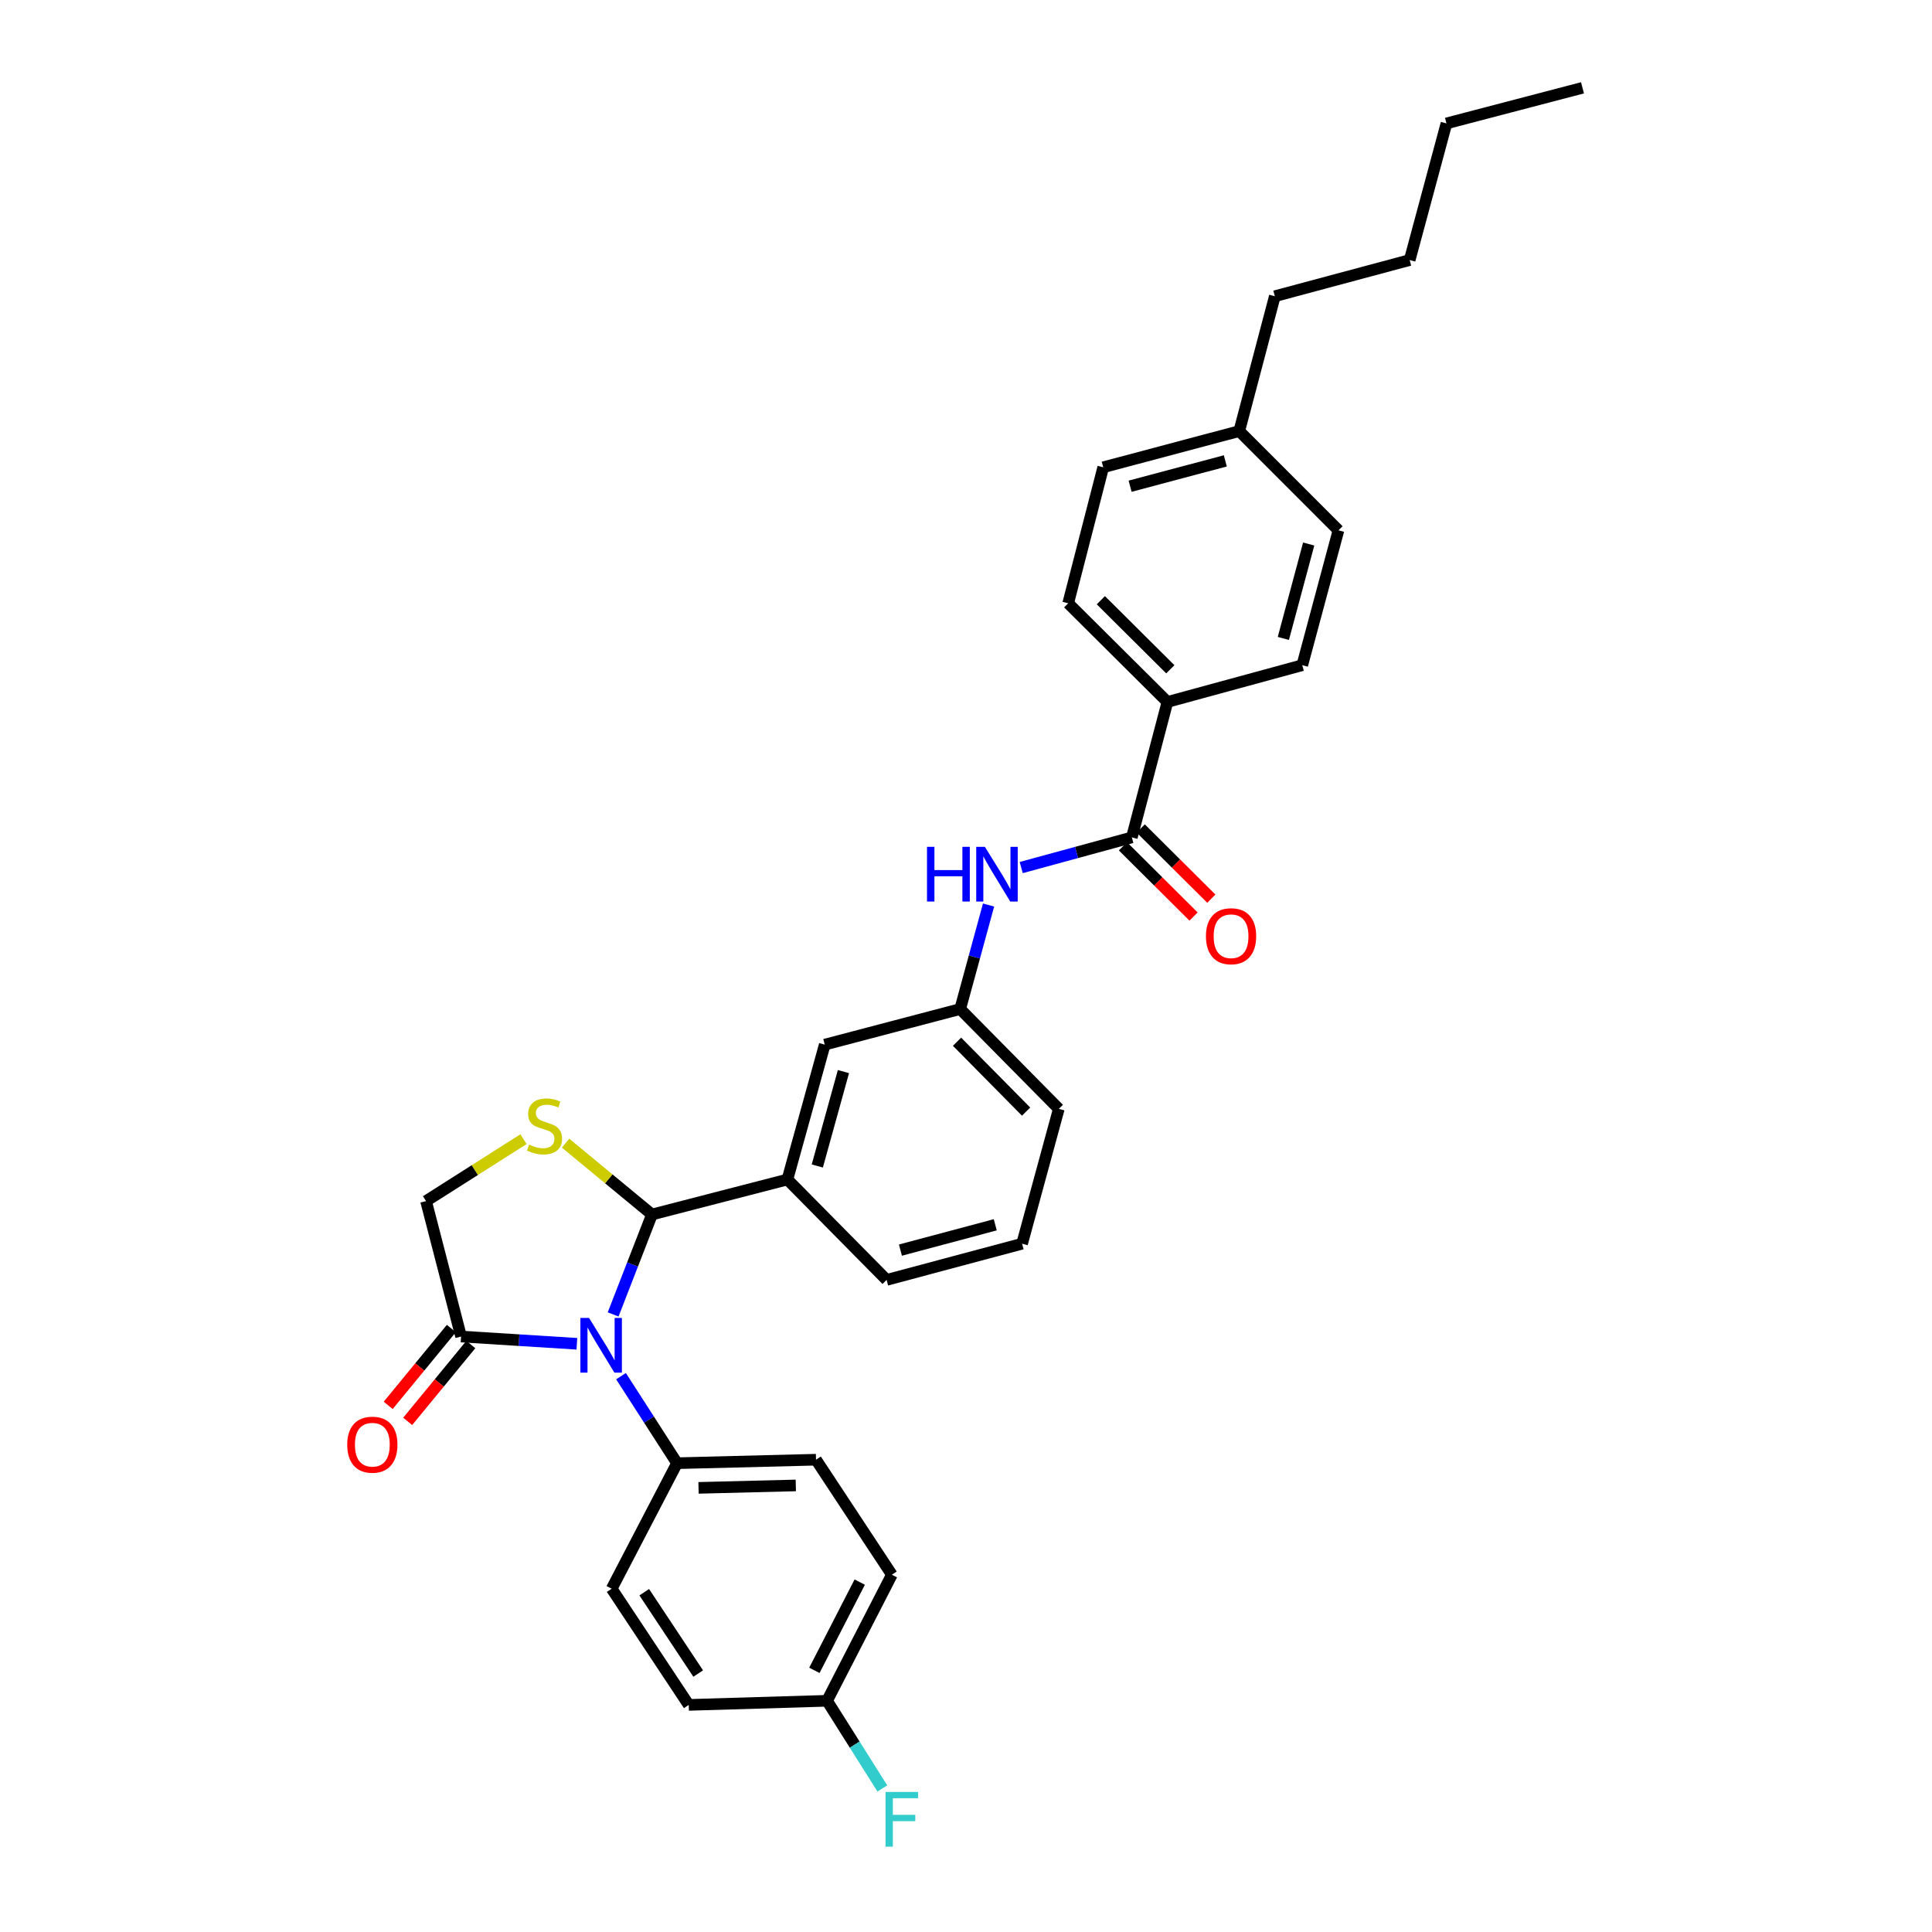 <?xml version='1.0' encoding='iso-8859-1'?>
<svg version='1.1' baseProfile='full'
              xmlns='http://www.w3.org/2000/svg'
                      xmlns:rdkit='http://www.rdkit.org/xml'
                      xmlns:xlink='http://www.w3.org/1999/xlink'
                  xml:space='preserve'
width='1000px' height='1000px' viewBox='0 0 1000 1000'>
<!-- END OF HEADER -->
<rect style='opacity:1.0;fill:#FFFFFF;stroke:none' width='1000' height='1000' x='0' y='0'> </rect>
<path class='bond-0' d='M 317.359,680.349 L 327.41,654.488' style='fill:none;fill-rule:evenodd;stroke:#0000FF;stroke-width:6px;stroke-linecap:butt;stroke-linejoin:miter;stroke-opacity:1' />
<path class='bond-0' d='M 327.41,654.488 L 337.461,628.627' style='fill:none;fill-rule:evenodd;stroke:#000000;stroke-width:6px;stroke-linecap:butt;stroke-linejoin:miter;stroke-opacity:1' />
<path class='bond-2' d='M 298.594,695.539 L 268.624,693.663' style='fill:none;fill-rule:evenodd;stroke:#0000FF;stroke-width:6px;stroke-linecap:butt;stroke-linejoin:miter;stroke-opacity:1' />
<path class='bond-2' d='M 268.624,693.663 L 238.654,691.788' style='fill:none;fill-rule:evenodd;stroke:#000000;stroke-width:6px;stroke-linecap:butt;stroke-linejoin:miter;stroke-opacity:1' />
<path class='bond-6' d='M 321.436,712.299 L 335.939,734.823' style='fill:none;fill-rule:evenodd;stroke:#0000FF;stroke-width:6px;stroke-linecap:butt;stroke-linejoin:miter;stroke-opacity:1' />
<path class='bond-6' d='M 335.939,734.823 L 350.442,757.347' style='fill:none;fill-rule:evenodd;stroke:#000000;stroke-width:6px;stroke-linecap:butt;stroke-linejoin:miter;stroke-opacity:1' />
<path class='bond-1' d='M 337.461,628.627 L 315.098,610.162' style='fill:none;fill-rule:evenodd;stroke:#000000;stroke-width:6px;stroke-linecap:butt;stroke-linejoin:miter;stroke-opacity:1' />
<path class='bond-1' d='M 315.098,610.162 L 292.736,591.696' style='fill:none;fill-rule:evenodd;stroke:#CCCC00;stroke-width:6px;stroke-linecap:butt;stroke-linejoin:miter;stroke-opacity:1' />
<path class='bond-4' d='M 337.461,628.627 L 407.558,610.507' style='fill:none;fill-rule:evenodd;stroke:#000000;stroke-width:6px;stroke-linecap:butt;stroke-linejoin:miter;stroke-opacity:1' />
<path class='bond-31' d='M 270.956,589.634 L 245.737,605.659' style='fill:none;fill-rule:evenodd;stroke:#CCCC00;stroke-width:6px;stroke-linecap:butt;stroke-linejoin:miter;stroke-opacity:1' />
<path class='bond-31' d='M 245.737,605.659 L 220.519,621.683' style='fill:none;fill-rule:evenodd;stroke:#000000;stroke-width:6px;stroke-linecap:butt;stroke-linejoin:miter;stroke-opacity:1' />
<path class='bond-7' d='M 238.654,691.788 L 220.519,621.683' style='fill:none;fill-rule:evenodd;stroke:#000000;stroke-width:6px;stroke-linecap:butt;stroke-linejoin:miter;stroke-opacity:1' />
<path class='bond-12' d='M 233.614,687.646 L 217.274,707.531' style='fill:none;fill-rule:evenodd;stroke:#000000;stroke-width:6px;stroke-linecap:butt;stroke-linejoin:miter;stroke-opacity:1' />
<path class='bond-12' d='M 217.274,707.531 L 200.935,727.415' style='fill:none;fill-rule:evenodd;stroke:#FF0000;stroke-width:6px;stroke-linecap:butt;stroke-linejoin:miter;stroke-opacity:1' />
<path class='bond-12' d='M 243.694,695.929 L 227.355,715.814' style='fill:none;fill-rule:evenodd;stroke:#000000;stroke-width:6px;stroke-linecap:butt;stroke-linejoin:miter;stroke-opacity:1' />
<path class='bond-12' d='M 227.355,715.814 L 211.015,735.698' style='fill:none;fill-rule:evenodd;stroke:#FF0000;stroke-width:6px;stroke-linecap:butt;stroke-linejoin:miter;stroke-opacity:1' />
<path class='bond-3' d='M 585.841,433.434 L 557.212,441.24' style='fill:none;fill-rule:evenodd;stroke:#000000;stroke-width:6px;stroke-linecap:butt;stroke-linejoin:miter;stroke-opacity:1' />
<path class='bond-3' d='M 557.212,441.24 L 528.582,449.046' style='fill:none;fill-rule:evenodd;stroke:#0000FF;stroke-width:6px;stroke-linecap:butt;stroke-linejoin:miter;stroke-opacity:1' />
<path class='bond-8' d='M 585.841,433.434 L 604.258,363.33' style='fill:none;fill-rule:evenodd;stroke:#000000;stroke-width:6px;stroke-linecap:butt;stroke-linejoin:miter;stroke-opacity:1' />
<path class='bond-11' d='M 581.241,438.06 L 599.512,456.23' style='fill:none;fill-rule:evenodd;stroke:#000000;stroke-width:6px;stroke-linecap:butt;stroke-linejoin:miter;stroke-opacity:1' />
<path class='bond-11' d='M 599.512,456.23 L 617.783,474.401' style='fill:none;fill-rule:evenodd;stroke:#FF0000;stroke-width:6px;stroke-linecap:butt;stroke-linejoin:miter;stroke-opacity:1' />
<path class='bond-11' d='M 590.441,428.809 L 608.712,446.979' style='fill:none;fill-rule:evenodd;stroke:#000000;stroke-width:6px;stroke-linecap:butt;stroke-linejoin:miter;stroke-opacity:1' />
<path class='bond-11' d='M 608.712,446.979 L 626.983,465.15' style='fill:none;fill-rule:evenodd;stroke:#FF0000;stroke-width:6px;stroke-linecap:butt;stroke-linejoin:miter;stroke-opacity:1' />
<path class='bond-9' d='M 407.558,610.507 L 426.888,540.7' style='fill:none;fill-rule:evenodd;stroke:#000000;stroke-width:6px;stroke-linecap:butt;stroke-linejoin:miter;stroke-opacity:1' />
<path class='bond-9' d='M 423.031,603.518 L 436.562,554.653' style='fill:none;fill-rule:evenodd;stroke:#000000;stroke-width:6px;stroke-linecap:butt;stroke-linejoin:miter;stroke-opacity:1' />
<path class='bond-24' d='M 407.558,610.507 L 458.911,662.476' style='fill:none;fill-rule:evenodd;stroke:#000000;stroke-width:6px;stroke-linecap:butt;stroke-linejoin:miter;stroke-opacity:1' />
<path class='bond-5' d='M 511.676,468.437 L 504.331,495.356' style='fill:none;fill-rule:evenodd;stroke:#0000FF;stroke-width:6px;stroke-linecap:butt;stroke-linejoin:miter;stroke-opacity:1' />
<path class='bond-5' d='M 504.331,495.356 L 496.985,522.275' style='fill:none;fill-rule:evenodd;stroke:#000000;stroke-width:6px;stroke-linecap:butt;stroke-linejoin:miter;stroke-opacity:1' />
<path class='bond-13' d='M 350.442,757.347 L 422.366,755.542' style='fill:none;fill-rule:evenodd;stroke:#000000;stroke-width:6px;stroke-linecap:butt;stroke-linejoin:miter;stroke-opacity:1' />
<path class='bond-13' d='M 361.558,770.119 L 411.904,768.856' style='fill:none;fill-rule:evenodd;stroke:#000000;stroke-width:6px;stroke-linecap:butt;stroke-linejoin:miter;stroke-opacity:1' />
<path class='bond-14' d='M 350.442,757.347 L 316.608,822.313' style='fill:none;fill-rule:evenodd;stroke:#000000;stroke-width:6px;stroke-linecap:butt;stroke-linejoin:miter;stroke-opacity:1' />
<path class='bond-15' d='M 604.258,363.33 L 552.891,312.259' style='fill:none;fill-rule:evenodd;stroke:#000000;stroke-width:6px;stroke-linecap:butt;stroke-linejoin:miter;stroke-opacity:1' />
<path class='bond-15' d='M 605.752,346.417 L 569.794,310.668' style='fill:none;fill-rule:evenodd;stroke:#000000;stroke-width:6px;stroke-linecap:butt;stroke-linejoin:miter;stroke-opacity:1' />
<path class='bond-16' d='M 604.258,363.33 L 674.051,344.304' style='fill:none;fill-rule:evenodd;stroke:#000000;stroke-width:6px;stroke-linecap:butt;stroke-linejoin:miter;stroke-opacity:1' />
<path class='bond-10' d='M 426.888,540.7 L 496.985,522.275' style='fill:none;fill-rule:evenodd;stroke:#000000;stroke-width:6px;stroke-linecap:butt;stroke-linejoin:miter;stroke-opacity:1' />
<path class='bond-26' d='M 496.985,522.275 L 548.041,573.947' style='fill:none;fill-rule:evenodd;stroke:#000000;stroke-width:6px;stroke-linecap:butt;stroke-linejoin:miter;stroke-opacity:1' />
<path class='bond-26' d='M 495.363,539.196 L 531.103,575.366' style='fill:none;fill-rule:evenodd;stroke:#000000;stroke-width:6px;stroke-linecap:butt;stroke-linejoin:miter;stroke-opacity:1' />
<path class='bond-19' d='M 422.366,755.542 L 461.629,815.072' style='fill:none;fill-rule:evenodd;stroke:#000000;stroke-width:6px;stroke-linecap:butt;stroke-linejoin:miter;stroke-opacity:1' />
<path class='bond-18' d='M 316.608,822.313 L 356.487,882.458' style='fill:none;fill-rule:evenodd;stroke:#000000;stroke-width:6px;stroke-linecap:butt;stroke-linejoin:miter;stroke-opacity:1' />
<path class='bond-18' d='M 333.463,824.125 L 361.379,866.226' style='fill:none;fill-rule:evenodd;stroke:#000000;stroke-width:6px;stroke-linecap:butt;stroke-linejoin:miter;stroke-opacity:1' />
<path class='bond-20' d='M 552.891,312.259 L 571.025,241.865' style='fill:none;fill-rule:evenodd;stroke:#000000;stroke-width:6px;stroke-linecap:butt;stroke-linejoin:miter;stroke-opacity:1' />
<path class='bond-21' d='M 674.051,344.304 L 692.787,274.496' style='fill:none;fill-rule:evenodd;stroke:#000000;stroke-width:6px;stroke-linecap:butt;stroke-linejoin:miter;stroke-opacity:1' />
<path class='bond-21' d='M 664.261,330.45 L 677.376,281.585' style='fill:none;fill-rule:evenodd;stroke:#000000;stroke-width:6px;stroke-linecap:butt;stroke-linejoin:miter;stroke-opacity:1' />
<path class='bond-17' d='M 428.092,880.327 L 356.487,882.458' style='fill:none;fill-rule:evenodd;stroke:#000000;stroke-width:6px;stroke-linecap:butt;stroke-linejoin:miter;stroke-opacity:1' />
<path class='bond-23' d='M 428.092,880.327 L 442.395,903.015' style='fill:none;fill-rule:evenodd;stroke:#000000;stroke-width:6px;stroke-linecap:butt;stroke-linejoin:miter;stroke-opacity:1' />
<path class='bond-23' d='M 442.395,903.015 L 456.698,925.702' style='fill:none;fill-rule:evenodd;stroke:#33CCCC;stroke-width:6px;stroke-linecap:butt;stroke-linejoin:miter;stroke-opacity:1' />
<path class='bond-32' d='M 428.092,880.327 L 461.629,815.072' style='fill:none;fill-rule:evenodd;stroke:#000000;stroke-width:6px;stroke-linecap:butt;stroke-linejoin:miter;stroke-opacity:1' />
<path class='bond-32' d='M 421.518,864.575 L 444.994,818.896' style='fill:none;fill-rule:evenodd;stroke:#000000;stroke-width:6px;stroke-linecap:butt;stroke-linejoin:miter;stroke-opacity:1' />
<path class='bond-34' d='M 571.025,241.865 L 641.434,223.129' style='fill:none;fill-rule:evenodd;stroke:#000000;stroke-width:6px;stroke-linecap:butt;stroke-linejoin:miter;stroke-opacity:1' />
<path class='bond-34' d='M 584.942,251.663 L 634.228,238.547' style='fill:none;fill-rule:evenodd;stroke:#000000;stroke-width:6px;stroke-linecap:butt;stroke-linejoin:miter;stroke-opacity:1' />
<path class='bond-22' d='M 692.787,274.496 L 641.434,223.129' style='fill:none;fill-rule:evenodd;stroke:#000000;stroke-width:6px;stroke-linecap:butt;stroke-linejoin:miter;stroke-opacity:1' />
<path class='bond-27' d='M 641.434,223.129 L 659.852,153.322' style='fill:none;fill-rule:evenodd;stroke:#000000;stroke-width:6px;stroke-linecap:butt;stroke-linejoin:miter;stroke-opacity:1' />
<path class='bond-25' d='M 458.911,662.476 L 529.03,643.74' style='fill:none;fill-rule:evenodd;stroke:#000000;stroke-width:6px;stroke-linecap:butt;stroke-linejoin:miter;stroke-opacity:1' />
<path class='bond-25' d='M 466.061,647.061 L 515.144,633.946' style='fill:none;fill-rule:evenodd;stroke:#000000;stroke-width:6px;stroke-linecap:butt;stroke-linejoin:miter;stroke-opacity:1' />
<path class='bond-33' d='M 529.03,643.74 L 548.041,573.947' style='fill:none;fill-rule:evenodd;stroke:#000000;stroke-width:6px;stroke-linecap:butt;stroke-linejoin:miter;stroke-opacity:1' />
<path class='bond-28' d='M 659.852,153.322 L 729.644,134.6' style='fill:none;fill-rule:evenodd;stroke:#000000;stroke-width:6px;stroke-linecap:butt;stroke-linejoin:miter;stroke-opacity:1' />
<path class='bond-29' d='M 729.644,134.6 L 748.685,63.879' style='fill:none;fill-rule:evenodd;stroke:#000000;stroke-width:6px;stroke-linecap:butt;stroke-linejoin:miter;stroke-opacity:1' />
<path class='bond-30' d='M 748.685,63.879 L 819.094,45.455' style='fill:none;fill-rule:evenodd;stroke:#000000;stroke-width:6px;stroke-linecap:butt;stroke-linejoin:miter;stroke-opacity:1' />
<path  class='atom-0' d='M 304.89 682.165
L 314.17 697.165
Q 315.09 698.645, 316.57 701.325
Q 318.05 704.005, 318.13 704.165
L 318.13 682.165
L 321.89 682.165
L 321.89 710.485
L 318.01 710.485
L 308.05 694.085
Q 306.89 692.165, 305.65 689.965
Q 304.45 687.765, 304.09 687.085
L 304.09 710.485
L 300.41 710.485
L 300.41 682.165
L 304.89 682.165
' fill='#0000FF'/>
<path  class='atom-2' d='M 273.853 592.43
Q 274.173 592.55, 275.493 593.11
Q 276.813 593.67, 278.253 594.03
Q 279.733 594.35, 281.173 594.35
Q 283.853 594.35, 285.413 593.07
Q 286.973 591.75, 286.973 589.47
Q 286.973 587.91, 286.173 586.95
Q 285.413 585.99, 284.213 585.47
Q 283.013 584.95, 281.013 584.35
Q 278.493 583.59, 276.973 582.87
Q 275.493 582.15, 274.413 580.63
Q 273.373 579.11, 273.373 576.55
Q 273.373 572.99, 275.773 570.79
Q 278.213 568.59, 283.013 568.59
Q 286.293 568.59, 290.013 570.15
L 289.093 573.23
Q 285.693 571.83, 283.133 571.83
Q 280.373 571.83, 278.853 572.99
Q 277.333 574.11, 277.373 576.07
Q 277.373 577.59, 278.133 578.51
Q 278.933 579.43, 280.053 579.95
Q 281.213 580.47, 283.133 581.07
Q 285.693 581.87, 287.213 582.67
Q 288.733 583.47, 289.813 585.11
Q 290.933 586.71, 290.933 589.47
Q 290.933 593.39, 288.293 595.51
Q 285.693 597.59, 281.333 597.59
Q 278.813 597.59, 276.893 597.03
Q 275.013 596.51, 272.773 595.59
L 273.853 592.43
' fill='#CCCC00'/>
<path  class='atom-6' d='M 479.814 438.308
L 483.654 438.308
L 483.654 450.348
L 498.134 450.348
L 498.134 438.308
L 501.974 438.308
L 501.974 466.628
L 498.134 466.628
L 498.134 453.548
L 483.654 453.548
L 483.654 466.628
L 479.814 466.628
L 479.814 438.308
' fill='#0000FF'/>
<path  class='atom-6' d='M 509.774 438.308
L 519.054 453.308
Q 519.974 454.788, 521.454 457.468
Q 522.934 460.148, 523.014 460.308
L 523.014 438.308
L 526.774 438.308
L 526.774 466.628
L 522.894 466.628
L 512.934 450.228
Q 511.774 448.308, 510.534 446.108
Q 509.334 443.908, 508.974 443.228
L 508.974 466.628
L 505.294 466.628
L 505.294 438.308
L 509.774 438.308
' fill='#0000FF'/>
<path  class='atom-12' d='M 624.194 484.585
Q 624.194 477.785, 627.554 473.985
Q 630.914 470.185, 637.194 470.185
Q 643.474 470.185, 646.834 473.985
Q 650.194 477.785, 650.194 484.585
Q 650.194 491.465, 646.794 495.385
Q 643.394 499.265, 637.194 499.265
Q 630.954 499.265, 627.554 495.385
Q 624.194 491.505, 624.194 484.585
M 637.194 496.065
Q 641.514 496.065, 643.834 493.185
Q 646.194 490.265, 646.194 484.585
Q 646.194 479.025, 643.834 476.225
Q 641.514 473.385, 637.194 473.385
Q 632.874 473.385, 630.514 476.185
Q 628.194 478.985, 628.194 484.585
Q 628.194 490.305, 630.514 493.185
Q 632.874 496.065, 637.194 496.065
' fill='#FF0000'/>
<path  class='atom-13' d='M 179.722 747.765
Q 179.722 740.965, 183.082 737.165
Q 186.442 733.365, 192.722 733.365
Q 199.002 733.365, 202.362 737.165
Q 205.722 740.965, 205.722 747.765
Q 205.722 754.645, 202.322 758.565
Q 198.922 762.445, 192.722 762.445
Q 186.482 762.445, 183.082 758.565
Q 179.722 754.685, 179.722 747.765
M 192.722 759.245
Q 197.042 759.245, 199.362 756.365
Q 201.722 753.445, 201.722 747.765
Q 201.722 742.205, 199.362 739.405
Q 197.042 736.565, 192.722 736.565
Q 188.402 736.565, 186.042 739.365
Q 183.722 742.165, 183.722 747.765
Q 183.722 753.485, 186.042 756.365
Q 188.402 759.245, 192.722 759.245
' fill='#FF0000'/>
<path  class='atom-24' d='M 458.348 927.515
L 475.188 927.515
L 475.188 930.755
L 462.148 930.755
L 462.148 939.355
L 473.748 939.355
L 473.748 942.635
L 462.148 942.635
L 462.148 955.835
L 458.348 955.835
L 458.348 927.515
' fill='#33CCCC'/>
</svg>

